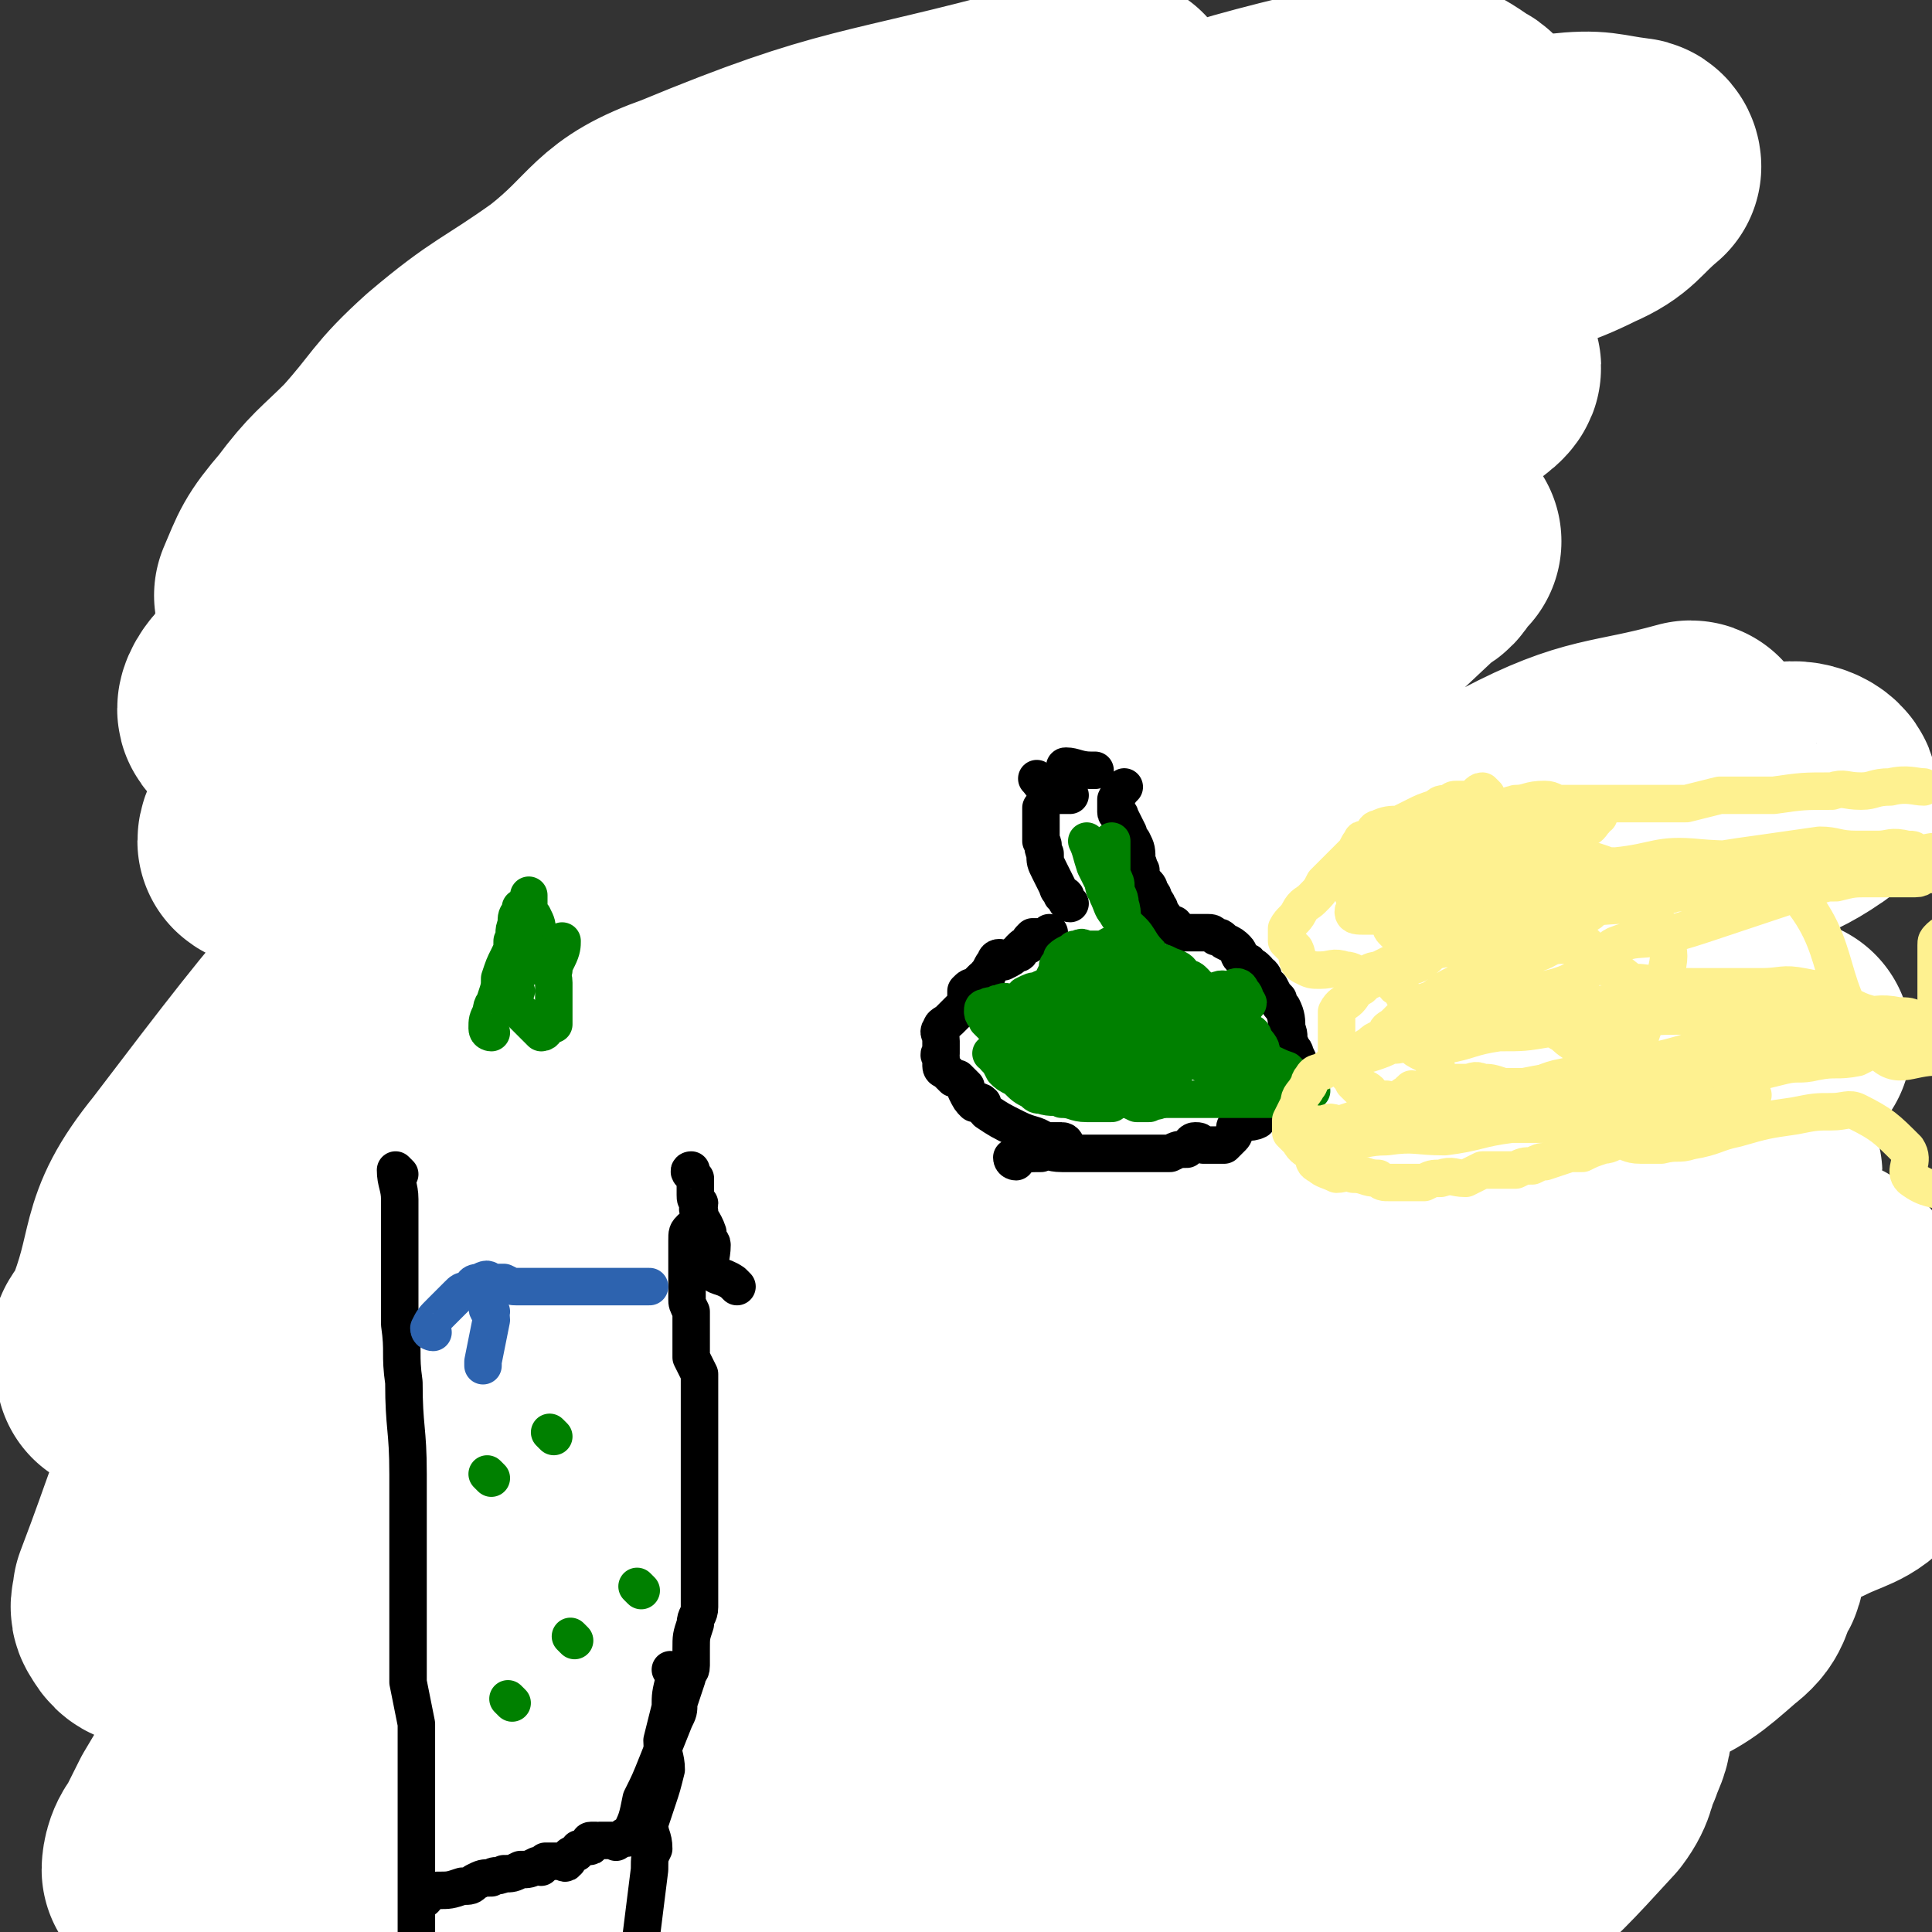 <svg viewBox='0 0 464 464' version='1.1' xmlns='http://www.w3.org/2000/svg' xmlns:xlink='http://www.w3.org/1999/xlink'><rect x="0" y="0" width="464" height="464" fill="#333333" stroke="none"/><g fill='none' stroke='#000000' stroke-width='18' stroke-linecap='round' stroke-linejoin='round'><path d='M202,198c0,0 0,-1 -1,-1 -1,0 -1,0 -2,1 -2,0 -2,1 -4,1 -3,0 -3,0 -6,0 -4,0 -4,0 -8,1 -4,0 -4,0 -8,1 -4,0 -4,0 -7,1 -4,1 -4,1 -9,3 -7,3 -7,4 -14,7 -3,1 -3,1 -6,2 -4,2 -4,2 -8,4 -4,2 -4,1 -7,3 -3,1 -2,2 -5,4 -3,2 -4,2 -7,5 -2,2 -2,2 -3,4 -2,2 -2,2 -3,5 -2,3 -2,3 -4,5 -1,3 -1,3 -3,6 -2,3 -2,2 -4,5 -1,3 0,4 -1,6 -1,4 -2,3 -3,6 -1,2 -1,2 -2,5 0,2 0,2 -1,5 -1,3 -1,3 -1,6 -1,3 -1,3 -2,7 0,3 1,3 1,6 0,3 0,3 0,5 0,7 0,7 0,14 0,4 0,4 0,8 0,3 0,3 0,6 0,3 0,3 0,5 0,3 0,3 1,6 1,3 1,3 2,5 0,3 0,2 1,5 0,2 0,2 0,4 1,3 1,3 3,7 1,4 1,4 2,8 1,2 0,2 1,5 2,3 3,3 5,6 1,2 0,3 1,4 2,2 3,2 5,3 3,3 2,3 5,6 2,2 2,2 4,4 2,2 3,1 5,3 3,1 3,1 5,3 4,2 4,2 7,4 2,1 2,0 4,1 4,3 3,4 7,6 2,1 3,0 5,1 4,1 4,1 7,3 2,0 2,0 4,1 4,2 4,2 8,4 3,1 3,1 6,2 2,0 2,0 4,1 3,1 3,1 6,2 5,2 5,1 10,3 3,1 3,2 6,3 2,0 3,-1 5,-2 3,-1 3,-1 6,-1 2,-1 2,0 5,-1 2,0 2,0 4,0 3,0 3,1 5,0 3,0 3,-1 6,-1 4,0 4,2 9,1 2,0 2,0 5,-1 2,-1 2,-1 4,-1 1,-1 1,-1 3,-2 4,-1 4,-1 8,-3 2,0 2,0 4,0 4,-2 3,-2 7,-3 2,-1 2,-1 3,-2 3,-1 4,0 6,-2 3,-1 3,-2 6,-4 3,-1 3,-1 6,-2 3,-1 2,-2 5,-3 2,-1 2,0 4,-1 2,-1 2,-2 4,-2 2,-1 2,-1 4,-2 4,-2 4,-2 7,-4 2,-2 1,-2 3,-4 2,-2 2,-1 4,-3 3,-4 2,-4 5,-9 2,-3 2,-2 4,-6 3,-6 2,-6 5,-12 2,-2 2,-2 3,-5 2,-6 2,-6 4,-11 1,-3 1,-3 2,-6 1,-2 1,-2 1,-5 1,-3 1,-3 1,-6 1,-2 1,-2 1,-5 1,-3 1,-3 2,-6 0,-2 1,-2 1,-4 1,-3 0,-3 0,-6 0,-2 0,-2 0,-4 0,-2 0,-2 0,-5 0,-3 0,-3 0,-6 0,-3 0,-3 -1,-6 0,-3 0,-2 -1,-5 -1,-3 -1,-3 -1,-6 -1,-3 -1,-3 -2,-6 0,-2 1,-2 0,-4 0,-3 0,-3 -1,-6 -1,-3 -1,-3 -3,-6 -1,-2 -2,-1 -3,-4 -1,-3 0,-3 -1,-7 -1,-2 -2,-2 -3,-5 -1,-2 -1,-3 -2,-4 -1,-2 -1,-2 -3,-3 -1,-2 -1,-2 -2,-4 -2,-2 -2,-2 -4,-3 -1,-2 -1,-2 -3,-3 -2,-3 -2,-3 -4,-5 -1,0 -1,0 -1,-1 -2,-1 -2,-1 -4,-2 -1,0 -1,0 -3,-1 -2,0 -2,0 -4,0 -2,-1 -2,-1 -3,-2 -2,0 -2,0 -3,0 -2,-1 -2,-1 -4,-1 -1,-1 -1,0 -2,0 -1,0 -1,0 -2,0 -2,0 -2,0 -3,0 -1,0 -1,0 -2,0 -1,0 -1,0 -2,0 -2,0 -2,0 -3,0 -1,0 -1,-1 -1,-1 -1,-1 -1,0 -2,0 -1,-1 -1,-1 -2,-2 -1,0 -1,0 -1,0 -1,0 -1,0 -1,0 0,0 0,0 -1,0 0,0 0,0 -1,0 0,0 0,0 -1,0 0,0 0,0 -1,0 -1,-1 -1,-1 -1,-2 0,0 0,1 -1,1 0,0 0,-1 0,-1 0,-1 0,-1 0,-1 0,-1 1,-1 0,-2 0,0 0,0 -1,-1 0,0 1,-1 0,-1 0,0 0,1 -1,1 -1,-2 -1,-3 -1,-5 -1,-1 0,-1 -1,-2 0,-2 -1,-2 -1,-4 -1,-2 0,-2 -1,-4 0,-2 1,-2 0,-3 0,-3 0,-3 0,-6 -1,-3 -1,-3 -2,-6 0,-3 -1,-3 -1,-6 -1,-3 0,-3 -1,-6 0,-3 1,-3 0,-7 0,-3 -1,-3 -1,-6 -1,-3 0,-3 -1,-5 0,-3 1,-3 0,-5 0,-2 0,-2 0,-5 -1,-2 -1,-2 -2,-5 0,-2 -1,-2 -1,-4 -1,-3 -1,-3 -1,-6 -1,-3 -1,-3 -2,-6 -1,-2 0,-2 -1,-5 -1,-4 -1,-4 -3,-7 -1,-2 -1,-2 -2,-4 -1,-2 -2,-2 -3,-4 -2,-2 -2,-2 -3,-4 -2,-4 -2,-4 -4,-8 -2,-3 -1,-3 -3,-5 -1,-2 -1,-2 -2,-4 -1,-2 -1,-2 -2,-3 -1,-1 -1,-1 -3,-2 -1,-1 -1,-1 -2,-2 -2,-1 -1,-2 -2,-3 -1,-1 -2,-1 -3,-1 -1,-1 -1,0 -1,0 -1,0 -1,0 -2,0 -2,1 -2,1 -4,2 -1,1 -2,1 -2,3 -2,2 -1,2 -2,5 -2,2 -2,2 -3,4 -1,3 -1,3 -2,7 -1,3 -1,2 -2,5 0,3 0,3 -1,6 -1,2 -1,2 -1,4 -1,3 0,3 0,6 -1,4 -1,4 -1,8 -1,3 0,3 0,6 0,3 -1,3 0,5 0,4 0,3 0,7 1,4 0,4 1,8 0,3 1,3 1,6 1,3 0,3 0,6 1,4 2,4 2,7 0,3 0,3 0,6 0,3 0,3 0,5 0,2 0,2 0,4 0,2 0,2 0,5 0,3 0,3 0,5 0,2 0,2 0,4 0,3 0,3 0,5 0,2 0,2 0,3 0,2 0,2 0,4 0,1 0,1 0,2 0,1 0,1 0,2 0,1 0,1 0,2 0,1 0,1 0,2 0,1 0,1 0,1 0,1 0,1 0,2 0,0 0,0 0,1 0,1 0,1 0,1 0,0 0,0 0,1 '/><path d='M206,111c0,0 -1,-1 -1,-1 1,0 1,1 3,1 2,0 2,0 5,0 8,0 8,0 16,0 1,0 1,0 2,0 3,0 3,0 6,0 1,0 1,0 3,0 1,0 1,0 3,0 0,0 0,0 1,0 1,0 1,0 2,0 1,0 1,0 2,0 0,0 1,0 1,0 0,0 -1,0 -2,0 -2,-2 -1,-2 -3,-4 -2,-2 -3,-2 -5,-3 -2,0 -3,2 -4,1 -3,-2 -2,-4 -5,-6 -2,-1 -3,0 -4,-2 -2,-1 -2,-2 -4,-3 -1,0 -1,0 -3,0 0,-1 0,-1 -1,-2 -1,0 -1,0 -1,-1 -1,0 -1,-1 -1,-1 0,2 1,3 2,4 0,1 1,-1 1,0 1,1 0,2 2,3 1,1 2,1 4,1 0,0 1,0 1,0 -1,-2 -2,-2 -4,-4 -1,-2 -1,-2 -3,-3 -2,-3 -1,-3 -3,-5 -1,0 -1,0 -2,0 0,0 0,0 1,1 0,2 0,2 1,4 0,2 0,2 1,3 0,0 1,0 1,0 2,0 2,1 3,1 2,1 2,1 5,1 1,0 1,-1 2,-2 2,0 2,0 3,-1 1,-1 1,-1 1,-2 -1,-1 -1,-1 -2,-2 -1,-2 -2,-2 -3,-4 -2,-2 -2,-2 -3,-3 -2,-1 -2,-1 -4,-2 -1,-1 -1,-1 -3,-1 -1,-1 -1,0 -2,0 -2,0 -2,0 -3,1 -2,1 -1,1 -3,2 -1,1 -2,0 -2,1 -2,2 -1,3 -1,5 -1,1 0,1 0,3 0,1 -1,1 0,2 0,2 0,2 1,4 0,2 1,2 1,3 1,2 0,2 1,4 1,1 2,0 3,1 1,1 1,1 2,2 1,0 1,1 3,1 1,0 1,0 2,0 1,0 1,0 2,0 1,-1 1,-1 2,-1 0,-1 1,-2 1,-3 -1,-1 -1,-2 -1,-3 -2,-3 -2,-3 -3,-6 -1,-1 -1,-1 -2,-3 -1,-1 -1,-1 -3,-2 -1,-1 -1,-1 -2,-2 -1,-1 -1,-1 -2,-1 -1,0 -1,0 -2,0 0,0 -1,0 -1,0 '/></g>
<g fill='none' stroke='#FFFFFF' stroke-width='60' stroke-linecap='round' stroke-linejoin='round'><path d='M268,25c0,0 0,-1 -1,-1 -7,1 -8,0 -15,2 -44,12 -46,9 -87,26 -17,6 -15,10 -29,21 -14,10 -15,9 -28,20 -10,9 -9,10 -18,20 -7,7 -8,7 -14,15 -6,7 -6,8 -9,15 0,2 2,3 3,3 0,0 -1,-1 0,-1 19,1 21,8 40,4 41,-7 40,-12 80,-26 38,-13 38,-13 76,-27 46,-18 46,-19 93,-38 10,-4 11,-3 21,-8 7,-3 7,-5 13,-10 0,0 0,-1 -1,-1 -8,-1 -8,-2 -17,-1 -27,1 -28,-3 -54,5 -50,16 -50,19 -97,42 -36,18 -35,19 -68,40 -28,18 -28,19 -54,38 -12,10 -12,10 -24,21 -6,6 -6,6 -12,13 -2,2 -3,4 -3,5 1,1 3,0 5,0 14,-3 15,-1 27,-7 46,-23 45,-26 90,-51 39,-23 39,-22 77,-45 38,-24 38,-24 75,-49 8,-6 9,-6 14,-14 2,-3 3,-6 0,-7 -7,-5 -11,-7 -21,-4 -43,10 -43,11 -85,29 -43,18 -44,18 -85,42 -47,29 -46,32 -91,64 -5,3 -6,3 -9,7 -1,1 -3,4 -1,4 12,-3 15,-4 29,-10 34,-15 34,-15 67,-32 32,-17 31,-19 63,-35 24,-12 25,-10 49,-21 17,-7 16,-8 32,-16 7,-3 7,-3 14,-6 1,0 1,0 1,0 0,0 0,1 -1,2 -8,6 -9,5 -18,12 -42,32 -42,32 -84,65 -43,33 -46,29 -86,65 -43,40 -44,41 -79,87 -13,16 -8,19 -16,38 -1,1 -3,4 -2,3 20,-18 22,-21 45,-41 41,-34 41,-35 83,-68 36,-28 36,-27 74,-53 29,-20 29,-20 59,-38 25,-14 26,-13 52,-26 5,-2 5,-2 9,-5 2,-1 6,-4 4,-4 -13,4 -18,5 -34,13 -24,13 -24,14 -47,30 -18,13 -18,14 -36,28 -66,52 -65,53 -131,106 -30,24 -31,24 -61,49 -7,6 -7,6 -13,12 -2,2 -3,3 -3,3 1,1 3,-1 5,-2 35,-20 37,-16 69,-39 39,-29 37,-31 71,-64 55,-54 54,-55 106,-110 18,-18 17,-19 35,-37 3,-4 4,-4 8,-8 1,-2 2,-2 2,-4 0,0 0,0 -1,0 -26,17 -27,15 -52,35 -48,37 -50,35 -94,77 -53,52 -54,52 -99,109 -20,25 -16,28 -30,56 -9,20 -8,20 -16,41 0,2 -1,3 0,4 1,2 2,3 4,2 21,-13 23,-12 42,-29 38,-33 36,-35 72,-70 36,-36 34,-37 72,-71 50,-45 52,-43 103,-87 6,-5 6,-6 11,-12 1,-1 4,-4 2,-3 -28,21 -32,22 -62,47 -45,37 -48,35 -88,77 -52,54 -52,55 -95,115 -28,37 -24,40 -48,80 -2,4 -2,4 -4,8 -1,3 -2,5 -2,5 0,0 0,-3 2,-5 32,-37 33,-37 66,-74 30,-35 29,-35 60,-70 30,-35 29,-36 61,-68 22,-22 24,-19 48,-39 32,-28 32,-29 63,-58 2,-1 2,-1 3,-3 1,-1 2,-2 2,-2 -6,4 -8,5 -15,10 -33,26 -33,26 -66,53 -26,22 -29,19 -51,45 -43,50 -40,53 -78,108 -17,24 -18,23 -30,49 -6,12 -7,16 -7,27 0,2 3,1 5,-1 34,-27 32,-29 66,-57 42,-34 40,-36 84,-67 42,-30 43,-29 87,-55 32,-19 32,-19 65,-36 15,-8 20,-7 30,-14 2,-1 -2,-4 -6,-3 -32,5 -34,3 -66,16 -56,21 -59,17 -108,52 -83,58 -82,63 -154,133 -22,21 -17,25 -34,51 -11,17 -12,17 -22,35 -1,1 -1,4 0,3 7,-4 8,-6 16,-14 35,-37 34,-38 69,-74 38,-39 37,-41 77,-77 43,-38 41,-41 89,-73 51,-34 54,-29 108,-59 1,-1 3,-3 2,-3 -18,5 -22,3 -41,13 -43,21 -43,23 -84,49 -30,19 -31,17 -58,40 -24,21 -22,24 -44,47 -13,13 -21,21 -26,26 -2,2 6,-7 12,-12 26,-24 25,-26 52,-48 38,-29 38,-29 78,-54 19,-11 20,-10 41,-18 11,-4 18,-8 23,-6 3,1 -2,7 -6,12 -12,18 -12,18 -25,35 -30,38 -31,38 -61,75 -31,39 -31,39 -62,78 -24,30 -25,29 -48,60 -19,26 -19,27 -37,54 -1,0 -1,1 0,1 13,-10 14,-11 27,-22 36,-31 34,-33 70,-63 47,-39 47,-40 96,-74 39,-28 38,-34 82,-51 21,-8 31,7 47,1 5,-2 1,-14 -6,-15 -25,-5 -30,-3 -58,3 -45,9 -46,8 -88,27 -34,15 -33,18 -64,39 -27,18 -27,18 -52,38 -14,12 -13,13 -27,26 -4,3 -3,4 -7,7 -1,1 -3,2 -3,1 0,0 1,-1 3,-2 45,-32 44,-33 90,-64 37,-25 36,-27 75,-49 29,-15 31,-12 61,-25 22,-9 22,-9 43,-18 7,-4 14,-8 13,-8 -2,0 -10,3 -20,7 -32,12 -33,10 -65,25 -43,21 -43,22 -84,47 -38,22 -39,21 -74,47 -40,29 -39,31 -77,63 -4,4 -5,5 -8,8 0,0 1,0 2,-1 10,-8 10,-8 20,-16 29,-21 29,-19 57,-40 43,-33 42,-35 86,-66 35,-26 35,-25 72,-48 47,-30 61,-36 97,-57 5,-3 -8,5 -16,10 -9,6 -9,6 -20,11 -35,18 -37,14 -70,35 -36,21 -36,22 -68,49 -33,29 -32,31 -63,62 -4,4 -8,7 -7,8 2,1 6,-2 12,-5 18,-8 17,-9 35,-17 30,-15 30,-16 61,-30 19,-8 19,-9 38,-16 10,-3 10,-2 20,-4 2,-1 2,-1 5,-1 1,0 4,0 3,1 -5,4 -7,5 -14,9 -14,11 -15,10 -29,21 -13,9 -14,9 -26,20 -8,7 -7,8 -15,16 -2,3 -2,3 -5,6 0,2 -1,3 -1,4 1,1 2,1 3,0 9,-3 9,-3 18,-7 13,-5 13,-4 26,-9 20,-9 20,-8 41,-18 10,-5 10,-6 20,-11 6,-4 7,-3 12,-7 2,-2 2,-3 4,-5 0,-1 0,-1 1,-2 '/></g>
<g fill='none' stroke='#008000' stroke-width='30' stroke-linecap='round' stroke-linejoin='round'><path d='M76,464c0,0 -1,0 -1,-1 0,-1 1,-1 1,-2 0,-3 0,-3 1,-7 0,-1 0,-1 1,-3 1,-2 0,-2 1,-4 2,-3 2,-3 4,-5 1,-2 1,-1 2,-3 2,-2 2,-2 3,-4 1,-2 -1,-3 1,-4 2,-3 3,-2 6,-4 2,-2 1,-4 4,-5 2,-1 2,0 5,-1 2,0 2,0 4,0 2,1 2,1 4,2 2,1 2,1 4,2 1,0 2,-1 3,-1 2,2 2,3 4,5 2,2 2,2 3,3 2,2 1,2 3,4 2,1 2,1 4,3 1,0 2,0 3,0 1,1 1,1 2,1 2,1 2,1 3,2 1,0 1,0 1,-1 2,0 2,0 4,-1 2,-1 2,-1 4,-4 2,-2 2,-2 3,-4 2,-3 1,-3 3,-6 1,-2 1,-2 3,-4 1,-2 0,-2 1,-4 2,-2 1,-3 3,-4 1,-1 2,0 3,-1 1,-1 0,-2 1,-3 2,-2 2,-2 3,-3 2,-1 2,0 5,-1 1,-1 1,-1 3,-2 2,0 2,0 5,-1 2,-1 2,-1 5,-1 1,-1 1,0 3,-1 2,0 2,0 4,-1 2,0 2,0 4,-1 2,0 2,0 4,0 3,0 3,0 6,0 2,0 2,0 3,0 3,0 3,0 6,0 4,0 4,1 7,0 4,0 3,0 7,-1 3,0 3,0 5,0 2,1 2,0 4,0 1,0 1,0 3,0 1,0 1,0 2,0 1,0 1,0 1,0 1,0 1,1 1,0 0,0 0,0 -1,-1 0,0 0,0 0,-1 0,-1 0,-1 0,-1 0,-2 0,-2 0,-3 0,-1 0,-1 0,-2 1,-3 1,-3 1,-5 1,-2 1,-1 2,-3 1,-3 0,-3 2,-6 1,-2 1,-2 2,-3 2,-3 2,-3 5,-5 1,-1 1,0 3,0 2,0 2,0 4,0 1,-1 1,-1 3,-1 2,0 2,0 3,0 1,-1 1,0 2,0 0,0 0,0 1,0 1,-1 1,-1 3,-2 0,0 0,0 1,-1 0,-1 0,-1 0,-2 1,-1 1,-1 2,-2 0,-2 0,-2 1,-4 0,-1 1,-1 1,-2 1,-2 1,-2 2,-3 0,-2 0,-2 0,-4 1,-1 1,-1 2,-3 1,-2 1,-2 3,-5 2,-3 2,-3 5,-7 1,-2 1,-2 2,-4 0,0 0,-1 0,-1 1,-1 1,-1 2,-2 1,-1 0,-2 2,-3 1,-1 1,0 3,0 1,-1 1,0 2,0 2,0 2,0 4,0 2,0 2,-1 4,0 2,0 2,1 4,3 2,1 2,1 4,3 2,1 3,0 4,2 2,2 1,3 3,6 2,3 2,3 4,6 1,2 0,2 1,4 1,4 1,4 3,7 1,2 2,2 3,4 1,4 1,4 2,7 1,2 2,2 3,4 2,3 2,3 4,6 1,1 1,2 2,3 1,1 2,0 2,2 1,1 1,1 2,2 0,1 1,1 1,2 0,1 0,1 0,2 1,1 1,1 2,2 2,1 3,0 5,1 2,1 2,1 5,1 2,1 2,1 4,2 3,0 3,0 5,0 2,1 2,1 4,2 2,0 2,0 4,0 1,-1 1,0 2,0 1,0 1,-1 1,0 1,0 0,0 0,1 -1,4 -1,4 -3,8 -1,2 -1,1 -3,4 -1,1 0,1 -1,2 -1,1 -1,1 -3,1 0,0 0,0 -1,0 -1,1 -1,1 -1,0 -1,0 0,-1 -1,-1 -1,1 -1,1 -2,2 -2,3 -2,4 -4,7 -3,3 -3,3 -7,6 -4,4 -4,3 -9,7 -9,6 -8,7 -17,12 -4,2 -5,1 -9,2 -3,0 -3,1 -6,2 -2,0 -2,-1 -4,-2 -4,-1 -4,-1 -9,-2 -3,-1 -3,-2 -5,-3 -3,-1 -3,-2 -6,-3 -1,0 -1,0 -2,0 -2,0 -2,1 -3,0 -3,0 -3,0 -5,0 -4,0 -4,0 -7,0 -4,1 -4,1 -8,2 -5,1 -4,2 -9,2 -3,1 -3,0 -5,0 -6,1 -6,2 -12,2 -4,0 -4,0 -8,-1 -4,0 -5,1 -9,0 -4,0 -4,0 -9,0 -4,-1 -4,-2 -9,-2 -3,0 -3,1 -6,1 -3,1 -3,0 -5,0 -3,0 -3,0 -5,0 -5,2 -5,3 -10,5 -7,2 -7,1 -14,2 -3,1 -3,3 -6,3 -2,1 -2,0 -5,-1 -2,0 -2,0 -4,0 -1,1 0,1 -1,1 -2,1 -2,0 -3,0 -3,1 -3,1 -5,2 -2,0 -2,0 -4,0 -2,0 -2,0 -4,0 -2,1 -2,0 -4,0 -2,1 -1,1 -3,1 -1,1 -1,0 -3,0 -2,1 -2,1 -4,2 -1,0 -1,0 -2,0 -1,0 -1,0 -3,0 -2,1 -2,2 -4,2 0,0 1,0 1,-1 -1,0 -1,1 -2,0 -1,0 -1,0 -2,0 0,0 0,1 0,1 -1,-1 -1,-1 -2,-2 0,-1 0,-1 0,-2 -1,0 -1,0 -1,0 0,-2 0,-2 1,-4 1,-1 2,-1 4,-2 7,-5 7,-5 14,-9 8,-4 8,-4 16,-7 9,-3 9,-4 18,-6 7,-1 7,-1 15,-1 8,-1 8,0 16,-1 7,0 7,-1 15,-1 7,0 7,1 15,0 5,0 5,0 11,-1 6,-1 6,-1 13,-2 4,-1 4,0 8,-1 3,0 3,0 6,-1 5,-1 5,-1 9,-3 0,0 -1,0 -1,-1 -1,-1 -1,-1 -3,-2 -3,-2 -3,-2 -6,-3 -5,-1 -5,-1 -10,-1 -5,-1 -5,0 -11,-1 -10,0 -10,0 -20,0 -10,1 -10,1 -21,3 -11,2 -11,2 -22,5 -10,3 -10,3 -20,7 -6,2 -6,3 -13,5 -3,1 -3,1 -6,2 -3,1 -2,1 -5,2 -2,1 -2,0 -3,0 -3,1 -3,2 -5,3 -3,4 -3,4 -5,8 -3,2 -3,2 -5,5 -2,3 -1,3 -3,6 -1,2 0,2 -1,3 -1,2 -1,2 -2,3 0,1 0,1 1,1 0,0 0,0 1,0 0,1 1,1 1,0 5,-1 5,-1 9,-3 8,-5 8,-5 16,-10 8,-6 8,-6 17,-11 8,-6 8,-5 17,-10 8,-5 8,-6 17,-10 6,-3 7,-3 14,-5 8,-3 8,-3 15,-5 10,-3 10,-4 20,-5 8,-2 8,-1 16,-1 10,-1 10,-1 19,-2 8,0 8,0 16,0 7,-1 7,0 15,0 6,0 6,0 12,0 4,0 4,0 7,0 3,0 3,0 6,0 4,0 4,0 7,0 2,0 2,0 4,0 1,-1 2,-1 3,-3 2,-3 2,-3 3,-7 1,-3 0,-3 0,-6 1,-2 2,-2 2,-3 -1,-4 0,-5 -3,-8 -5,-5 -6,-5 -13,-9 -9,-4 -9,-6 -18,-7 -8,0 -9,3 -17,6 -10,3 -10,2 -20,6 -8,4 -7,5 -14,10 -3,2 -3,1 -5,3 -2,2 -1,3 -2,6 0,2 0,2 0,4 0,3 0,3 1,5 3,3 4,3 7,5 3,1 3,2 6,2 6,1 6,2 11,0 13,-3 13,-3 25,-9 5,-2 6,-2 10,-7 5,-8 4,-9 7,-17 1,-3 1,-3 0,-6 0,-2 -1,-2 -2,-4 -2,-3 -2,-3 -5,-5 -3,-1 -3,-1 -6,-1 -4,0 -4,1 -8,2 -5,2 -5,2 -9,5 -4,3 -5,3 -8,7 -2,5 -2,6 -3,11 0,4 1,4 2,7 2,6 1,6 5,11 2,4 3,5 7,8 2,2 2,2 5,2 4,1 4,-1 8,-1 4,-1 4,-1 9,-2 3,0 3,0 6,-1 2,-1 3,-2 4,-4 2,-4 3,-4 3,-8 0,-4 -1,-4 -1,-8 -1,-4 -1,-4 -2,-7 0,-1 0,-1 -1,-1 -2,-1 -2,-2 -4,-1 -3,0 -3,1 -7,2 -5,2 -5,1 -10,4 -4,2 -4,3 -7,6 -3,3 -3,3 -5,6 0,2 0,2 0,5 1,3 1,3 1,6 1,3 1,3 3,5 3,3 3,4 6,5 3,1 4,1 7,0 4,0 4,0 8,-1 5,-1 4,-2 9,-3 3,-1 3,0 5,-2 2,-1 2,-1 3,-3 0,-2 0,-2 0,-5 0,-2 1,-2 0,-4 0,-2 0,-2 -1,-3 -3,-2 -3,-2 -6,-3 -2,0 -2,0 -4,1 -6,1 -7,0 -12,2 -6,2 -5,3 -10,5 -3,2 -4,0 -6,2 -3,3 -2,4 -4,8 0,2 0,3 0,5 1,2 1,2 2,4 1,3 1,3 4,5 3,2 3,0 7,1 3,1 3,1 7,1 4,1 4,1 9,0 6,0 6,-1 12,-3 4,-1 5,-1 9,-3 4,-1 5,-1 8,-4 1,0 1,0 2,-1 1,-1 1,-1 1,-2 1,0 1,-1 0,-1 -3,-1 -3,0 -7,-1 -4,0 -4,0 -9,-1 -5,0 -5,0 -9,0 -6,1 -6,1 -11,2 -8,2 -8,2 -16,5 -2,1 -2,1 -4,1 '/><path d='M104,457c0,0 0,-1 -1,-1 0,0 0,1 -1,2 0,0 -1,0 -1,0 -1,1 -1,2 -2,3 0,1 0,1 0,2 0,2 -1,2 0,4 1,5 2,5 4,9 0,1 1,1 1,1 '/></g>
<g fill='none' stroke='#FFFFFF' stroke-width='60' stroke-linecap='round' stroke-linejoin='round'><path d='M357,360c0,0 -1,-1 -1,-1 -9,-2 -10,-3 -19,-2 -46,3 -46,4 -91,11 -21,3 -21,5 -42,9 -24,5 -25,1 -47,9 -22,6 -21,9 -41,20 -15,7 -15,7 -29,15 -6,4 -6,4 -12,8 -4,2 -4,2 -7,5 -2,1 -3,1 -4,2 -1,1 0,1 0,1 1,1 1,1 2,2 4,0 4,1 7,-1 29,-12 29,-12 57,-27 34,-17 33,-18 66,-38 25,-15 25,-16 50,-31 23,-13 22,-14 45,-25 19,-10 19,-8 38,-17 11,-5 11,-6 21,-11 7,-3 7,-4 14,-7 3,-1 4,0 5,-1 1,0 0,-2 -1,-2 -4,-1 -5,-2 -10,0 -31,8 -33,6 -63,19 -37,17 -36,19 -71,41 -50,30 -52,28 -98,63 -25,18 -23,21 -45,43 -6,6 -7,6 -11,13 -1,1 0,3 1,3 14,-3 15,-4 29,-10 31,-12 32,-11 62,-27 39,-20 37,-23 75,-45 31,-19 31,-19 62,-35 24,-13 24,-13 48,-24 13,-6 13,-5 27,-9 6,-3 6,-3 12,-5 3,-1 7,-2 5,-2 -7,3 -11,3 -22,8 -31,13 -30,14 -61,29 -40,20 -40,19 -79,41 -35,20 -35,20 -68,42 -30,19 -29,19 -58,39 -4,2 -4,2 -7,5 -1,1 -1,2 -1,2 2,1 3,1 6,0 19,-3 20,-1 39,-7 43,-12 42,-14 84,-28 34,-12 34,-13 67,-25 25,-8 26,-5 50,-14 26,-10 25,-11 51,-23 18,-8 18,-9 37,-17 3,-1 3,1 6,0 6,-3 9,-3 12,-7 1,-1 -1,-2 -3,-2 -22,1 -22,0 -44,5 -42,10 -43,8 -83,24 -45,19 -46,19 -86,45 -38,26 -37,29 -70,59 -5,5 -4,5 -7,11 0,1 -1,2 0,2 2,2 3,3 7,3 14,0 15,1 28,-2 33,-8 34,-7 64,-21 41,-19 38,-25 78,-46 15,-7 16,-5 32,-12 16,-7 16,-7 31,-17 10,-5 10,-5 18,-12 4,-3 3,-4 5,-8 1,-1 1,-2 0,-2 -6,-2 -7,-3 -14,-2 -18,1 -19,0 -37,5 -31,9 -33,6 -60,23 -26,17 -23,22 -45,44 -11,12 -11,12 -21,25 -4,6 -4,7 -7,14 -2,3 -3,4 -1,6 1,5 2,6 7,7 7,3 8,2 17,1 16,-3 16,-5 32,-10 16,-4 18,-1 32,-9 20,-11 19,-13 37,-27 12,-11 12,-11 23,-23 3,-4 2,-5 4,-9 1,-3 2,-4 2,-7 0,-1 -1,-2 -3,-2 -8,-2 -9,-4 -17,-2 -22,5 -22,6 -43,16 -19,9 -19,10 -36,22 -9,7 -9,7 -17,15 -6,6 -6,5 -10,11 -2,3 -1,3 -1,6 0,1 0,1 -1,1 '/></g>
<g fill='none' stroke='#000000' stroke-width='9' stroke-linecap='round' stroke-linejoin='round'><path d='M96,282c0,0 -1,-1 -1,-1 0,3 1,4 1,7 0,5 0,5 0,11 0,6 0,6 0,12 0,4 0,4 0,7 1,7 0,7 1,14 0,11 1,11 1,22 0,4 0,4 0,9 0,4 0,4 0,8 0,5 0,5 0,10 0,3 0,3 0,7 0,3 0,3 0,7 0,4 0,4 0,9 1,5 1,5 2,10 0,4 0,4 0,9 0,4 0,4 0,7 0,4 0,4 0,7 0,3 0,3 0,6 0,2 0,2 0,5 0,3 0,3 0,6 0,2 0,2 0,3 0,1 0,1 0,3 0,1 0,1 0,2 0,1 0,1 0,2 0,1 0,1 0,2 0,0 0,0 0,1 0,1 0,1 0,1 0,1 0,1 0,2 0,0 0,0 0,1 0,1 0,2 0,3 0,0 0,-1 0,-2 1,0 1,0 2,0 1,1 1,3 3,3 0,0 1,-1 2,-2 0,0 0,-1 1,-1 2,0 2,2 4,2 3,0 3,0 5,-1 2,0 2,0 3,0 2,0 2,0 5,0 2,0 2,0 4,0 1,1 1,2 2,2 5,0 5,-1 9,-2 4,0 4,0 7,-1 3,0 3,0 6,0 2,0 2,0 4,0 2,0 2,0 4,0 4,0 4,1 7,0 3,0 3,0 6,-1 2,0 3,0 5,0 2,0 2,0 4,0 1,0 2,1 3,0 0,0 -1,0 -1,-1 0,0 1,1 1,0 1,0 1,0 2,-1 '/><path d='M102,456c0,0 -1,-1 -1,-1 1,-1 2,0 4,-1 3,0 3,0 6,-1 2,0 2,0 3,-1 2,-1 2,-1 4,-1 1,-1 1,0 3,-1 2,0 2,0 4,-1 2,0 2,0 4,-1 1,0 1,1 1,0 1,0 0,0 1,-1 0,0 0,0 1,0 1,0 1,0 1,0 1,0 1,0 2,0 0,0 1,1 1,0 1,0 0,-1 1,-1 0,-1 0,0 1,-1 1,0 0,0 1,-1 1,0 1,0 2,-1 0,0 1,1 1,0 0,0 -1,-1 0,-1 0,0 0,0 1,0 0,1 0,0 1,0 0,0 0,0 1,0 1,0 1,0 2,0 1,0 1,1 1,0 1,0 1,0 2,-1 0,0 1,1 1,0 2,-4 2,-4 3,-9 2,-4 2,-4 4,-9 2,-5 2,-5 4,-10 1,-2 1,-2 1,-4 1,-3 1,-3 2,-6 0,-2 1,-1 1,-3 0,-2 0,-2 0,-4 0,-3 0,-3 1,-6 0,-2 1,-2 1,-4 0,-2 0,-2 0,-5 0,-3 0,-3 0,-6 0,-4 0,-4 0,-7 0,-3 0,-3 0,-6 0,-3 0,-3 0,-6 0,-2 0,-2 0,-5 0,-3 0,-3 0,-7 0,-2 0,-2 0,-4 0,-3 0,-3 0,-6 0,-2 0,-2 0,-4 -1,-2 -1,-2 -2,-4 0,-3 0,-3 0,-5 0,-3 0,-3 0,-6 -1,-2 -1,-2 -1,-3 0,-3 0,-3 0,-5 0,-1 0,-1 0,-2 0,-1 0,-1 0,-1 0,-1 0,-1 0,-3 0,-1 0,-1 0,-2 0,0 0,0 0,-1 0,0 0,0 0,0 0,-2 0,-2 1,-3 1,-1 2,-1 3,-1 '/><path d='M162,402c0,0 -1,-1 -1,-1 0,0 1,1 1,2 -1,4 -1,4 -1,7 -1,4 -1,4 -2,8 0,3 1,4 1,7 -1,4 -1,4 -2,7 -1,3 -1,3 -2,6 0,3 1,3 1,6 -1,2 -1,2 -1,5 -1,8 -1,8 -2,16 0,6 0,6 0,11 0,5 0,5 0,10 -1,5 -1,8 -2,10 '/><path d='M177,309c0,0 0,0 -1,-1 0,0 0,0 0,0 -3,-2 -4,-1 -5,-3 -1,-2 0,-3 0,-6 0,-1 -1,-1 -1,-2 0,-1 0,-1 0,-1 -1,-3 -2,-3 -2,-5 -1,-1 0,-1 0,-2 -1,-1 -1,-1 -1,-2 0,-1 0,-1 0,-1 0,-1 0,-1 0,-2 0,0 0,0 0,-1 -1,-1 -1,-1 -1,-1 -1,-1 0,-1 0,-1 '/></g>
<g fill='none' stroke='#2D63AF' stroke-width='9' stroke-linecap='round' stroke-linejoin='round'><path d='M104,320c0,0 -1,0 -1,-1 1,-2 1,-2 3,-4 2,-2 2,-2 4,-4 1,-1 1,-1 2,-1 2,-1 1,-2 3,-2 2,-1 2,-1 3,0 2,0 2,0 3,0 2,1 2,1 3,1 1,0 1,0 1,0 3,0 3,0 5,0 2,0 2,0 3,0 1,0 1,0 2,0 2,0 2,0 3,0 0,0 0,0 1,0 1,0 1,0 1,0 1,0 1,0 2,0 1,0 1,0 2,0 0,0 0,0 1,0 1,0 1,0 1,0 1,0 1,0 2,0 0,0 0,0 1,0 1,0 1,0 2,0 2,0 2,0 4,0 0,0 0,0 1,0 '/><path d='M118,315c0,0 -1,-1 -1,-1 0,1 1,1 1,3 -1,5 -1,5 -2,10 0,0 0,0 0,1 '/></g>
<g fill='none' stroke='#008000' stroke-width='9' stroke-linecap='round' stroke-linejoin='round'><path d='M118,248c0,0 -1,0 -1,-1 0,-2 0,-2 1,-4 0,-2 1,-2 1,-3 1,-3 1,-3 1,-5 1,-3 1,-3 2,-5 1,-2 1,-2 1,-4 1,-2 0,-2 1,-4 0,-2 0,-2 1,-3 0,-1 0,-1 1,-1 0,-1 0,-1 1,-1 0,-1 0,-1 0,-1 0,0 0,0 0,0 0,-1 0,-1 0,-1 0,0 0,0 0,1 -1,1 -1,1 -1,2 0,0 -1,0 -1,0 0,0 0,1 1,1 1,0 1,0 2,1 0,0 0,0 0,0 1,2 1,2 1,4 1,2 0,2 1,4 0,2 0,3 1,4 1,1 1,-1 1,-1 '/><path d='M124,238c0,0 -1,-1 -1,-1 0,2 0,3 1,5 0,1 0,0 1,1 1,1 1,1 2,2 1,1 1,1 3,3 0,0 0,0 0,0 1,0 1,-1 2,-2 0,0 0,0 1,0 0,-1 0,-1 0,-1 0,-1 0,-1 0,-2 0,-1 0,-1 0,-1 0,-1 0,-1 0,-2 0,0 0,0 0,-1 0,-1 0,-1 0,-3 0,0 0,0 0,0 0,-2 -1,-2 0,-3 0,-1 0,-1 1,-3 1,-2 1,-3 1,-4 '/><path d='M128,229c0,0 -1,-1 -1,-1 0,1 1,1 1,3 0,0 0,1 0,1 '/><path d='M123,409c0,0 -1,-1 -1,-1 '/><path d='M133,345c0,0 -1,-1 -1,-1 '/><path d='M118,355c0,0 -1,-1 -1,-1 '/><path d='M154,382c0,0 -1,-1 -1,-1 '/><path d='M138,394c0,0 -1,-1 -1,-1 '/></g>
<g fill='none' stroke='#000000' stroke-width='9' stroke-linecap='round' stroke-linejoin='round'><path d='M256,275c0,0 0,-1 -1,-1 -2,0 -2,0 -4,0 -3,-2 -3,-1 -7,-3 -4,-2 -4,-2 -7,-4 -1,-1 -1,-2 -1,-2 -1,-1 -1,0 -2,0 -1,-1 -1,-1 -2,-3 0,0 0,-1 0,-1 -1,-1 -1,-1 -2,-2 -1,0 -1,0 -1,0 -1,-1 -1,-1 -2,-2 0,0 -1,0 -1,-1 0,-1 0,-1 0,-2 -1,-1 0,-1 0,-1 0,-1 0,-1 0,-2 0,-1 0,-1 0,-1 0,-2 -1,-2 0,-3 0,-1 1,-1 2,-2 0,0 0,0 1,-1 1,-1 1,-1 1,-1 1,-1 1,-1 2,-2 0,-1 0,-1 0,-3 1,-1 1,-1 2,-1 1,-1 1,-1 2,-2 1,0 1,0 1,-1 1,-1 1,-2 2,-3 0,0 0,-1 1,-1 1,0 1,1 1,1 2,-1 2,-1 3,-2 1,0 1,0 1,-1 1,-1 1,-1 2,-1 0,-1 0,-1 1,-2 1,0 1,0 1,0 1,0 1,0 1,0 0,0 0,0 0,0 1,0 1,0 1,0 1,-1 1,-1 1,-1 '/><path d='M244,279c0,0 -1,0 -1,-1 0,0 0,0 0,0 4,-1 4,-1 7,-1 2,-1 2,0 5,0 1,0 1,0 2,0 2,0 2,0 5,0 1,0 1,0 2,0 2,0 2,0 4,0 1,0 1,0 2,0 1,0 1,0 1,0 1,0 1,0 2,0 0,0 0,0 1,0 1,0 1,0 2,0 2,0 2,0 3,0 1,0 1,0 2,0 2,-1 2,-1 4,-1 1,-1 1,-2 2,-2 1,0 1,0 2,1 1,0 1,0 2,0 0,0 0,0 1,0 1,0 1,0 2,0 1,-1 1,-1 2,-2 1,-1 0,-2 1,-3 2,-1 3,0 5,-1 1,-1 1,-2 2,-3 1,-1 2,-1 3,-2 0,0 0,0 1,-1 1,-1 1,-1 1,-1 1,-1 1,-1 1,-1 0,0 0,0 -1,0 0,-2 -2,-3 -1,-3 1,-1 4,1 4,0 1,-1 0,-3 -1,-5 0,-1 -1,-1 -1,-2 -1,-2 0,-2 -1,-4 0,-2 0,-3 -1,-5 -1,-1 -1,-1 -1,-2 -1,-1 -1,-1 -2,-3 0,0 -1,0 -1,-1 -1,-1 0,-1 -1,-2 0,0 -1,0 -1,-1 -1,-1 -1,-1 -2,-1 0,-1 0,-1 -1,-1 -1,-1 -1,-1 -1,-1 -1,-1 0,-1 -1,-2 -1,-1 -1,-1 -3,-2 -1,-1 -1,-1 -2,-1 -1,-1 -1,-1 -2,-1 -1,0 -1,0 -1,0 -1,0 -1,0 -2,0 0,0 0,0 -1,0 -1,0 -1,0 -1,0 0,0 0,0 -1,0 0,-1 -1,0 -1,-1 -1,0 -1,-1 -1,-1 0,0 -1,1 -1,0 -1,0 -1,0 -1,-1 -1,-1 0,-1 -1,-1 0,-1 0,-1 -1,-1 0,-1 1,-1 0,-1 0,-1 0,-1 -1,-2 0,-1 0,-1 -1,-2 0,-1 0,-1 -1,-2 -1,-1 -1,-1 -1,-3 -1,-1 0,-1 -1,-2 0,-3 0,-3 -1,-5 -1,-1 -1,-1 -1,-2 -1,-2 -1,-2 -2,-4 0,-1 -1,0 -1,-1 0,-1 0,-1 0,-2 0,-1 0,-1 0,-1 0,0 0,0 0,0 1,-2 1,-2 2,-3 0,0 0,0 0,0 '/><path d='M257,217c0,0 -1,0 -1,-1 0,-1 0,-1 -1,-1 0,-1 -1,-1 -1,-2 -1,-2 -1,-2 -2,-4 -1,-2 -1,-2 -1,-4 -1,-2 0,-2 -1,-3 0,-2 0,-2 0,-3 0,-1 0,-1 0,-1 0,-1 0,-1 0,-2 0,-1 0,-2 0,-2 0,0 0,2 0,2 0,0 0,-1 0,-1 '/><path d='M257,185c0,0 -2,-1 -1,-1 2,0 3,1 6,1 1,0 1,0 1,0 '/><path d='M250,188c0,0 -1,-1 -1,-1 1,1 2,3 4,4 1,0 1,0 2,0 1,0 1,0 2,0 '/></g>
<g fill='none' stroke='#008000' stroke-width='9' stroke-linecap='round' stroke-linejoin='round'><path d='M270,227c0,0 -1,-1 -1,-1 -1,1 -1,2 -2,3 -1,1 -1,1 -3,3 -1,1 -1,1 -3,3 0,0 1,0 0,1 0,0 -1,0 -1,1 0,1 0,1 0,3 0,1 0,1 0,2 1,1 1,0 1,0 1,1 1,1 2,2 0,0 0,0 1,0 1,0 1,0 1,0 1,0 1,0 2,0 0,0 0,-1 0,-1 1,-1 1,-1 1,-1 2,-1 2,-1 3,-2 1,-1 1,-1 1,-2 1,-1 0,-1 0,-1 0,-2 0,-2 0,-3 0,-1 1,-1 0,-2 0,-1 0,-1 -1,-2 0,0 -1,0 -1,0 -1,-1 -1,-1 -2,-1 0,-1 0,-2 -1,-2 -1,0 -1,1 -2,2 -1,1 -1,1 -3,3 -1,1 -1,1 -1,2 -1,0 -2,0 -2,1 0,1 0,1 0,1 1,2 1,2 1,4 1,1 1,2 2,3 2,1 2,0 5,1 1,1 1,1 2,2 1,0 2,0 3,0 3,1 3,1 5,2 2,0 2,0 3,0 2,0 2,0 4,0 1,-1 1,-1 1,-1 2,-2 2,-2 3,-3 1,-2 1,-3 1,-4 0,0 0,1 -1,1 0,-2 0,-3 -1,-5 -1,-1 -1,-1 -2,-1 -2,-2 -1,-2 -4,-3 -2,-1 -2,-1 -4,-1 -2,-1 -2,-1 -4,-1 -2,-1 -3,-1 -5,0 -2,0 -2,0 -3,1 -3,0 -3,0 -5,0 -1,1 -1,1 -3,2 -1,0 -1,0 -2,1 -1,1 0,1 0,2 0,1 -1,1 -1,2 0,0 0,-1 0,0 2,1 1,2 2,3 1,2 2,1 3,2 1,1 1,1 3,1 2,1 2,1 4,2 1,0 1,0 2,0 2,-1 2,-1 4,-3 1,0 0,0 1,-1 1,0 2,0 2,0 1,-1 1,-2 2,-3 0,-1 0,-1 0,-2 0,-1 0,-1 -1,-2 -1,-2 -1,-2 -2,-3 -2,-1 -2,-1 -4,-2 -1,-1 -1,-1 -3,-2 -2,0 -2,0 -4,0 -1,0 -1,0 -2,0 -1,0 -1,-1 -2,0 -1,0 -1,0 -1,0 -1,1 -2,1 -3,2 0,0 1,1 0,1 0,1 0,0 -1,1 0,1 0,1 -1,3 0,1 0,2 0,3 1,1 1,1 1,3 1,0 1,0 2,1 1,2 0,2 2,4 1,1 1,1 3,2 1,0 1,-1 2,0 2,0 2,0 4,1 1,0 1,0 2,0 0,0 0,0 1,0 1,-1 1,-1 2,-1 1,0 1,0 2,0 0,-1 0,-2 0,-3 0,-1 0,-1 0,-1 0,-1 1,-1 0,-2 0,-1 0,-1 0,-2 -1,-2 -1,-2 -2,-3 -1,-1 -1,0 -2,0 -1,-1 -1,-1 -3,-1 0,-1 0,-1 -1,-2 -1,0 -1,0 -2,0 -2,0 -2,-1 -3,0 -1,0 0,1 -1,1 -2,1 -2,1 -3,2 -1,0 -1,-1 -2,0 0,0 0,1 0,1 -1,1 -1,1 -2,2 0,1 -1,1 -1,3 0,1 0,1 0,2 1,1 0,1 0,1 1,1 1,1 2,3 1,0 1,0 1,1 1,1 1,1 2,1 1,1 1,1 2,1 0,0 0,0 1,0 1,0 1,0 2,0 2,-1 2,-1 3,-2 1,0 1,0 2,-1 1,-1 1,-1 1,-1 1,-2 1,-2 2,-3 0,-1 -1,-1 -1,-1 0,-1 1,-1 0,-1 0,-1 0,-1 -1,-2 -1,-2 -1,-2 -2,-3 -2,-1 -2,-1 -4,-2 -1,0 -1,1 -2,1 -1,0 -1,0 -2,0 -1,0 -1,0 -2,0 -1,0 -1,-1 -3,0 -2,0 -2,0 -4,1 -1,0 -1,0 -3,1 -1,1 0,1 -1,2 -1,0 -1,0 -1,0 0,0 0,0 0,1 1,1 1,1 2,3 1,2 2,1 3,3 1,1 0,2 1,3 1,1 2,1 3,2 2,0 2,0 3,1 0,0 0,0 1,0 1,0 1,0 1,0 2,0 2,0 3,0 1,0 1,0 1,0 1,0 2,0 3,0 1,-1 1,-2 2,-3 1,-1 0,-1 0,-1 0,-1 0,-1 0,-2 0,0 0,0 0,-1 0,-1 0,-1 0,-1 0,-2 1,-2 0,-3 -1,-2 -1,-1 -3,-2 -2,-1 -1,-2 -3,-3 -1,0 -1,0 -2,0 -1,-1 -1,-1 -2,0 -2,0 -2,0 -4,1 -2,1 -2,1 -4,1 -1,1 -1,1 -3,2 -1,0 -1,0 -2,0 -1,0 -1,-1 -1,0 0,0 0,0 0,1 1,0 0,0 0,1 1,1 0,1 1,3 1,2 1,2 3,4 1,1 1,1 2,3 1,0 1,0 2,0 1,1 1,1 3,2 2,0 2,0 4,0 2,0 2,0 3,0 1,0 1,-1 2,-1 1,-1 1,-1 3,-1 0,-1 0,-1 1,-2 0,-1 0,-1 0,-2 1,-1 1,-1 0,-2 0,-1 0,-1 -1,-2 -2,-2 -2,-2 -3,-3 -1,-1 -2,-1 -3,-1 -2,-1 -3,0 -5,0 -2,-1 -2,-2 -4,-2 -2,0 -2,1 -5,1 -1,0 -1,0 -3,0 -1,0 -1,-1 -3,0 -1,0 0,0 -1,1 -1,0 -1,-1 -2,0 -1,0 -1,0 -1,1 0,1 1,1 1,2 2,2 2,2 3,3 1,2 1,2 3,3 2,1 1,2 4,3 1,0 1,-1 2,0 2,0 1,1 3,2 1,1 1,1 3,2 0,0 0,0 1,0 2,0 2,0 3,0 2,0 2,0 3,0 1,0 1,-1 2,-1 1,-1 1,-1 1,-1 1,-2 1,-2 2,-3 0,0 0,0 0,0 1,-1 1,-1 0,-2 0,-1 0,-1 -1,-1 -1,-2 -1,-1 -2,-2 -2,-1 -2,-2 -3,-3 -1,0 0,-1 -1,-1 -1,-1 -1,-1 -3,-1 0,-1 0,-1 -1,0 -1,0 -1,0 -2,1 0,0 0,1 -1,1 -1,1 -1,1 -1,2 -1,0 -1,0 -1,0 0,0 0,0 0,1 1,1 1,1 1,2 1,1 1,1 2,3 1,1 1,1 2,2 2,2 1,2 3,3 1,1 2,0 4,1 1,0 1,0 2,0 2,0 2,0 3,0 1,0 1,0 1,0 1,0 2,0 3,0 1,-1 1,-1 1,-2 2,-1 2,-1 3,-3 0,0 0,0 -1,-1 0,0 0,0 -1,0 0,-1 0,-1 -1,-2 0,-1 0,-1 -1,-1 0,-1 0,-1 -1,-2 -2,0 -2,0 -3,0 -1,-1 -1,-1 -2,-2 -1,0 -1,1 -2,1 0,0 0,0 -1,0 -1,0 -1,0 -1,0 0,0 0,0 -1,0 -1,1 -2,1 -2,2 -1,2 -1,2 -1,3 0,1 0,1 0,3 1,1 1,1 1,2 1,1 1,2 2,2 1,1 1,0 3,0 1,0 1,1 2,1 0,0 0,0 1,0 0,0 0,0 1,0 1,-1 1,-1 1,-1 1,-1 1,-1 1,-1 0,-2 0,-2 -1,-3 -1,-2 -1,-2 -2,-3 -3,-2 -2,-3 -5,-4 -1,-1 -1,0 -3,0 -1,-1 -1,-1 -3,-2 -1,0 -1,-1 -2,-1 0,0 1,1 0,1 0,0 -1,0 -2,1 0,0 -1,0 -1,1 -1,1 -1,2 -1,3 1,1 1,1 2,2 1,1 1,2 2,3 2,0 2,1 3,1 3,1 4,0 7,0 4,0 4,0 9,0 5,-1 7,-1 10,-2 '/><path d='M245,250c0,0 -1,-1 -1,-1 0,1 1,1 2,2 1,2 1,2 3,3 0,1 0,1 1,2 2,1 2,1 4,2 1,1 2,0 3,1 2,0 2,0 4,1 2,1 1,2 3,3 2,1 2,1 5,1 0,0 0,0 0,0 1,-1 1,-1 2,-2 0,0 0,0 1,-1 1,-1 1,-1 1,-1 1,-1 1,-1 0,-2 0,-1 0,-2 -1,-3 -1,-1 -2,-2 -4,-2 -2,-1 -3,0 -5,0 -2,-1 -2,-1 -3,-2 -2,0 -2,0 -4,0 -1,0 -1,0 -2,0 -1,0 -1,-1 -2,0 -3,0 -3,0 -5,1 -3,0 -3,0 -5,1 -1,0 -1,0 -3,0 0,0 0,0 0,0 -1,0 -1,0 -1,0 0,0 1,0 1,1 1,1 1,1 2,3 1,1 1,1 3,2 2,2 2,2 4,3 1,1 1,1 2,1 3,1 3,0 5,1 3,0 3,1 6,1 1,0 1,0 1,0 1,0 1,0 3,0 1,0 1,0 2,0 1,-1 1,-1 1,-1 1,-1 1,-1 2,-2 0,0 1,0 1,-1 0,-1 0,-1 0,-1 1,-1 1,-1 0,-2 0,0 0,0 -1,-1 -1,-1 -1,-1 -1,-1 -1,-1 -1,-1 -2,-2 0,0 0,0 0,0 -1,-1 -1,0 -2,0 -1,0 -1,0 -1,0 -1,0 -1,0 -2,0 -2,0 -2,0 -4,0 -1,0 -1,0 -2,0 -1,0 -1,0 -2,0 -2,0 -2,-1 -3,0 -1,0 -1,0 -1,0 -1,1 -1,1 -1,2 1,1 1,1 2,3 1,1 1,0 2,1 1,1 1,1 3,2 3,1 3,1 5,1 2,0 2,1 3,1 2,0 2,-1 4,0 3,0 3,0 5,1 1,0 1,0 3,0 2,-1 2,0 4,-2 1,-1 0,-2 0,-3 1,-1 1,-1 2,-2 0,-1 -1,-1 -1,-2 0,-1 0,-1 0,-2 0,-1 0,-1 0,-1 0,-2 1,-2 0,-3 0,-1 0,-1 -1,-3 0,0 1,0 0,-1 0,-1 0,-1 -1,-1 0,-1 0,-1 -1,-2 0,0 0,0 -1,1 -1,0 -1,0 -2,1 -1,1 0,1 -1,2 -1,1 -2,1 -2,2 0,2 0,2 0,4 1,1 1,1 1,2 1,1 0,1 0,2 1,1 1,1 1,2 1,1 1,1 1,2 1,0 2,0 3,0 1,0 1,0 2,0 1,-1 1,-1 1,-2 0,-1 0,-1 0,-2 0,0 0,0 0,-1 0,-1 0,-1 0,-1 0,-1 0,-1 0,-2 0,0 0,0 0,0 1,-2 1,-2 2,-3 1,-2 1,-1 2,-2 0,0 0,0 0,0 '/><path d='M262,260c0,0 -1,-1 -1,-1 1,0 2,1 3,2 6,1 6,2 11,3 3,0 3,0 7,0 4,0 4,0 8,0 4,0 4,0 8,0 2,0 2,0 4,0 3,0 3,0 6,0 1,0 1,0 2,0 2,0 2,0 3,0 1,-1 1,-1 2,-2 0,0 0,0 -1,-1 -1,-1 -1,-1 -3,-2 -1,-1 -1,-1 -2,-2 -3,-1 -2,-1 -5,-2 -2,-1 -2,-1 -4,-1 -2,-1 -2,0 -4,0 -2,-1 -2,-1 -4,-1 -2,0 -2,0 -4,0 -1,0 -1,0 -2,0 -1,0 -1,0 -2,0 0,0 0,0 0,0 0,0 1,0 1,1 3,1 3,1 5,2 1,1 1,1 3,2 2,0 2,0 4,0 1,0 1,0 2,0 0,-1 0,-1 1,-1 1,-1 1,-1 1,-1 1,-2 2,-2 2,-3 0,-2 -1,-2 -2,-4 0,-1 -1,-1 -1,-1 -1,-1 -1,-1 -2,-1 0,-1 -1,-1 -1,-2 0,0 0,0 0,-1 -1,-1 -1,-1 -1,-1 0,0 0,1 -1,1 0,0 0,-1 -1,0 0,0 0,1 -1,2 0,1 -1,1 -1,2 0,2 1,2 2,3 0,1 0,1 1,1 1,1 1,0 2,1 1,0 1,0 1,0 -1,-3 -2,-3 -3,-5 -2,-3 -2,-3 -3,-6 -1,-1 -1,-1 -2,-3 -1,-1 -1,-2 -3,-2 -1,-1 -1,0 -2,0 -1,0 -1,0 -2,0 -2,0 -2,-1 -3,0 -1,0 -1,0 -1,1 0,1 0,1 -1,2 0,0 0,0 0,1 1,1 1,1 1,2 1,2 1,2 3,3 1,1 2,1 4,3 1,0 1,0 3,0 1,1 1,2 3,2 2,0 2,-1 3,-2 2,-1 2,-1 3,-2 1,-1 0,-1 0,-3 0,-1 1,-1 1,-3 1,0 1,0 0,-1 0,-1 0,-1 -1,-2 0,0 0,-1 -1,-1 -1,0 -1,1 -1,1 -2,0 -2,-1 -4,0 -2,0 -2,1 -4,1 -1,0 -1,0 -2,1 -2,0 -2,0 -3,1 '/><path d='M271,224c0,0 -1,0 -1,-1 -1,-3 0,-3 -1,-6 0,-2 -1,-2 -1,-4 0,-1 0,-1 -1,-3 0,-2 0,-2 0,-3 0,-1 0,-1 0,-1 0,-2 0,-2 0,-3 0,-1 0,-1 0,-1 '/><path d='M262,203c0,0 -1,-1 -1,-1 1,2 1,3 2,6 1,2 1,2 2,4 0,2 1,2 1,3 1,2 1,3 2,4 1,2 1,1 2,3 4,3 3,4 6,7 0,1 0,1 0,1 '/></g>
<g fill='none' stroke='#FEF190' stroke-width='9' stroke-linecap='round' stroke-linejoin='round'><path d='M357,191c0,0 -1,-1 -1,-1 -1,0 -1,1 -3,2 -1,0 -1,0 -3,0 -1,0 -1,0 -2,1 -2,0 -2,0 -3,1 -3,1 -3,1 -5,2 -2,1 -2,1 -4,2 -2,0 -3,0 -5,1 -1,0 -1,1 -1,1 -1,1 -1,1 -2,2 0,0 -1,-1 -1,0 -1,1 -1,2 -2,3 -1,1 -1,1 -2,2 -1,1 -1,1 -1,1 -1,1 -1,1 -3,3 0,0 0,0 -1,1 -1,2 -1,2 -3,4 -1,1 -2,1 -3,3 -1,2 -2,2 -3,4 0,1 0,1 0,3 1,1 1,1 2,2 1,2 0,3 2,4 2,1 2,1 4,1 3,0 3,-1 6,0 2,0 2,1 4,1 2,0 2,-1 4,-1 2,-1 2,-1 4,-2 1,0 1,0 2,0 1,0 2,0 3,0 1,-1 1,-1 3,-2 0,-1 0,-1 1,-1 1,-1 1,0 2,0 0,-1 0,-1 0,-1 0,-1 0,0 -1,0 -3,1 -3,1 -5,2 -2,1 -2,0 -3,1 -3,2 -2,2 -5,4 -2,1 -2,1 -4,2 -1,1 -1,1 -1,1 -2,1 -2,2 -3,3 -1,1 -2,1 -3,3 0,1 0,1 0,2 0,1 0,1 0,2 0,1 0,1 0,3 0,2 0,2 0,4 1,1 1,1 2,2 1,2 0,2 2,3 1,1 1,1 2,2 2,1 2,1 3,3 1,0 2,0 3,0 1,1 1,1 3,1 1,0 1,0 2,0 2,-1 2,-1 3,-1 2,-1 2,-1 3,-2 1,0 1,0 1,-1 0,-1 0,-1 0,-3 0,0 0,-1 0,-1 0,-1 0,-1 -1,-2 0,-1 0,-1 -1,-2 -1,0 -1,0 -1,0 -2,-1 -2,-1 -3,-2 -1,-2 0,-2 -1,-3 -1,-1 -2,-1 -3,0 -1,0 -1,0 -2,1 -2,1 -2,0 -4,2 -2,1 -2,2 -4,2 -1,1 -2,0 -4,1 -1,1 -1,2 -3,3 -1,1 -2,0 -3,2 -1,1 0,1 -1,2 -1,2 -2,2 -2,4 -1,2 -1,2 -2,4 0,1 0,2 0,3 1,1 1,1 2,2 1,2 2,2 3,3 1,2 0,2 2,3 1,1 2,1 4,2 2,0 2,-1 4,0 3,0 3,1 6,1 1,1 1,1 3,1 1,0 1,0 2,0 2,0 2,0 3,0 2,0 2,0 3,0 2,-1 2,-1 4,-1 3,-1 3,0 6,0 2,-1 2,-1 4,-2 2,0 2,0 5,0 1,0 1,0 3,0 2,-1 2,-1 4,-1 2,-1 2,-1 3,-1 3,-1 3,-1 6,-2 1,0 1,0 3,0 2,-1 2,-1 5,-2 2,0 2,-1 4,-1 2,0 2,1 5,1 3,0 3,0 5,0 4,-1 4,0 7,-1 6,-1 6,-2 11,-3 7,-2 7,-2 14,-3 5,-1 5,-1 9,-1 3,0 4,-1 6,0 6,3 7,4 12,9 2,3 -1,5 1,7 4,3 5,2 10,4 '/><path d='M332,201c0,0 -1,-1 -1,-1 0,0 1,1 2,1 2,0 2,-1 3,-1 5,-2 5,-2 10,-3 3,-1 3,0 6,0 2,0 2,0 4,-1 4,-1 4,-2 8,-3 3,0 3,-1 7,-1 2,0 2,1 4,1 3,0 3,0 5,0 5,0 5,0 10,0 7,0 8,0 15,0 4,-1 4,-1 8,-2 7,0 7,0 13,0 7,-1 7,-1 14,-1 3,-1 3,0 7,0 3,0 3,-1 7,-1 4,-1 6,0 8,0 '/><path d='M357,200c0,0 -1,-1 -1,-1 -1,0 -1,1 -2,2 -1,0 -1,0 -3,1 -5,1 -5,1 -9,3 -3,1 -3,2 -5,3 -2,1 -2,0 -4,1 -2,1 -2,1 -3,2 -1,0 -1,0 -2,1 -1,1 -1,1 -1,1 -1,1 -2,2 -2,2 2,0 3,-1 6,-1 4,-1 4,1 8,0 7,-2 7,-3 14,-6 7,-2 6,-3 13,-6 3,-1 3,0 6,0 2,-1 2,-1 4,-1 2,-1 3,-1 4,-2 2,0 2,-1 3,-2 0,-1 1,-1 1,-1 0,0 -1,0 -3,1 -1,0 -1,0 -1,0 -5,0 -5,0 -9,1 -3,0 -3,0 -6,1 -4,1 -4,1 -7,2 -3,0 -3,0 -6,1 -3,1 -3,2 -6,3 -3,1 -3,1 -5,2 -2,0 -2,0 -3,1 -1,0 -1,0 -2,0 -1,1 -1,1 -1,1 0,0 0,0 0,1 1,0 1,0 1,1 2,1 2,2 3,3 1,0 2,-1 3,0 2,0 2,0 3,1 1,1 1,2 2,3 2,1 2,0 4,1 3,0 3,1 5,1 0,0 0,0 1,0 1,0 1,-1 1,0 2,0 2,1 3,1 1,0 1,0 1,0 0,0 1,0 1,0 -2,-1 -2,-1 -4,-2 -2,0 -2,0 -3,0 -1,0 -1,0 -3,0 -1,0 -1,0 -2,0 -2,0 -2,0 -3,0 -2,0 -2,0 -3,0 -1,0 -1,-1 -3,0 -2,0 -2,1 -4,2 -1,0 -1,1 -2,1 -1,0 -1,0 -1,0 -1,0 -1,-1 -1,0 0,1 0,1 1,2 1,1 1,0 3,1 1,0 1,1 2,1 4,1 4,1 9,2 2,0 3,0 5,0 4,-1 4,-1 9,-2 3,-1 3,-1 6,-1 3,-1 3,-1 6,-2 2,-1 2,-1 4,-3 1,-1 2,0 3,-1 0,-1 0,-1 -1,-2 -1,-1 0,-1 -2,-2 -1,-1 -2,-1 -4,-2 -1,-1 -1,-1 -3,-2 -1,-1 -1,-2 -3,-2 -2,-1 -2,-2 -4,-2 -2,0 -2,1 -4,2 -2,0 -2,-1 -4,0 -4,0 -4,0 -7,1 -3,1 -3,1 -6,3 -5,1 -5,1 -9,3 -1,1 -1,1 -2,2 0,0 0,0 -1,0 -1,0 -1,0 -1,0 1,0 2,0 4,1 2,0 2,0 4,0 4,0 4,0 7,0 3,-1 2,-1 5,-2 3,-1 3,0 6,-1 1,-1 1,-1 3,-2 1,0 1,-1 2,-1 1,0 1,1 1,1 -1,0 -2,0 -3,0 -3,0 -3,0 -6,0 -4,0 -4,0 -7,0 -2,0 -2,0 -5,0 -1,0 -1,0 -3,0 0,0 0,0 -1,0 -1,0 -1,0 -2,0 -2,0 -2,0 -3,0 -1,0 -1,0 -1,0 -1,0 -1,0 -2,0 0,0 0,0 0,0 0,0 1,-1 1,0 2,0 2,1 3,1 2,1 2,1 4,1 4,1 4,0 8,1 3,0 3,1 7,1 2,0 2,0 4,0 3,0 3,0 5,0 1,0 1,-1 3,-1 1,-1 2,0 2,-1 0,-1 -1,-2 -2,-2 -1,-1 -1,-1 -1,-1 -2,0 -2,-1 -4,-1 -2,-1 -2,-1 -4,-2 -2,0 -2,0 -5,1 -2,0 -2,0 -5,1 -4,1 -4,1 -8,2 -1,0 -1,0 -2,0 -1,0 -1,0 -3,0 0,0 0,0 0,0 -1,0 -1,0 -2,0 -1,0 -1,1 -2,1 -1,1 -1,1 -2,2 -1,1 -2,1 -2,2 0,1 1,1 3,1 2,0 2,0 4,0 3,-1 3,-1 7,-1 4,-1 4,0 8,0 3,-1 3,-1 6,-2 2,-1 2,-1 5,-2 2,0 2,0 3,-1 1,0 1,0 2,0 0,0 1,0 1,0 -2,0 -3,0 -5,0 -2,0 -2,0 -4,0 -3,0 -3,0 -6,0 -2,0 -2,0 -3,0 -3,0 -3,0 -6,0 -1,0 -1,0 -2,0 -1,0 -1,0 -3,0 0,0 0,-1 -1,0 0,0 -1,0 -1,0 0,1 0,1 0,1 0,0 0,1 0,1 2,1 2,1 4,1 2,1 2,1 4,2 3,0 3,0 6,0 4,0 4,0 8,0 5,-1 5,-1 9,-1 5,-1 5,-1 9,-2 4,0 4,0 7,0 1,-1 1,-1 3,-2 2,0 2,1 4,1 1,0 3,-1 2,-1 -1,-1 -3,-1 -5,0 -4,0 -4,0 -7,1 -3,1 -3,1 -7,2 -2,0 -2,1 -4,1 -2,1 -2,0 -5,1 -2,0 -2,0 -4,1 -2,0 -2,0 -4,1 -2,1 -2,1 -3,2 -2,0 -3,0 -4,1 -1,0 -1,1 -1,1 -1,0 -1,0 -2,0 0,0 0,0 -1,0 -1,0 -1,0 -1,0 -1,0 -1,0 -1,0 1,-1 2,-1 4,-3 1,-1 1,-1 2,-3 1,-1 1,-1 1,-2 1,-2 1,-2 2,-3 0,-1 0,0 1,0 0,0 1,0 1,0 -2,-1 -2,-2 -4,-3 -2,0 -2,1 -4,1 -2,1 -2,0 -4,1 -2,0 -2,1 -4,1 -2,0 -2,0 -3,0 -2,1 -2,1 -3,1 -1,0 -1,0 -1,0 -1,0 -1,-1 -1,0 -1,0 -1,0 -1,1 2,0 2,0 5,1 2,0 2,0 5,0 5,-1 5,-1 9,-1 4,0 4,0 8,1 3,0 3,1 6,1 3,0 3,-1 6,-1 4,-1 4,-1 7,-2 2,0 2,1 5,1 2,-1 2,-1 4,-1 0,-1 0,0 1,0 0,0 0,0 1,0 0,0 1,0 1,0 -4,1 -4,1 -8,2 -6,2 -6,1 -12,4 -6,2 -6,3 -11,5 -4,2 -4,1 -8,2 -2,1 -2,2 -4,3 -1,1 -2,1 -3,1 -1,1 -1,1 -2,2 -1,1 -1,1 -1,2 0,1 0,1 1,1 1,2 1,2 2,3 2,1 2,1 3,1 3,1 3,1 6,1 4,0 4,0 7,0 6,-1 6,-2 11,-3 5,-1 5,-1 9,-2 3,-1 3,-1 6,-3 2,-1 1,-1 3,-3 1,-1 2,-1 2,-1 0,-1 -1,-1 -3,-2 -1,-1 -1,-1 -2,-2 -2,0 -3,0 -5,1 -3,0 -3,1 -6,2 -8,3 -8,2 -16,6 -5,2 -5,2 -9,5 -3,1 -3,1 -6,3 -2,2 -2,2 -3,3 -1,1 -2,1 -2,2 0,0 1,0 1,1 2,0 2,1 4,1 5,1 5,1 9,1 6,-1 6,-2 13,-3 6,0 6,0 12,-1 5,-1 5,-1 10,-2 2,-1 3,-1 5,-2 2,0 2,0 4,-1 1,0 3,0 2,0 -1,-1 -2,-1 -5,-1 -5,0 -5,1 -10,1 -7,0 -7,-2 -14,0 -8,1 -7,3 -15,6 -5,1 -6,1 -11,2 -2,1 -2,1 -4,1 -2,1 -2,1 -5,2 -1,0 -1,0 -3,1 -1,1 -1,1 -2,1 0,1 0,1 0,2 1,1 1,2 1,3 2,2 2,2 4,3 2,2 3,1 6,2 6,2 6,3 12,4 6,1 6,0 12,1 5,0 5,0 11,0 5,0 5,0 11,0 5,0 5,0 10,0 4,-1 4,0 9,-1 4,0 3,-1 7,-1 3,-1 3,-1 6,-2 2,0 1,-1 3,-1 1,0 1,0 2,0 1,0 1,0 2,0 0,-1 1,-2 1,-2 -1,-1 -2,0 -4,0 -5,-1 -5,-1 -11,-2 -8,-1 -8,-1 -16,-1 -8,-1 -8,-1 -15,0 -4,0 -4,0 -9,1 -3,0 -3,0 -5,0 -3,-1 -3,-1 -5,-1 -2,-1 -2,0 -4,0 -1,0 -1,0 -2,0 -2,0 -2,0 -4,1 -1,0 -1,0 -2,1 0,0 0,0 -1,0 -1,0 -1,0 -2,0 0,0 0,0 -1,0 -1,0 -1,-1 -1,0 -1,0 0,0 -1,1 0,0 0,-1 0,0 -1,0 -1,0 -1,1 0,0 0,0 0,1 2,1 2,1 4,1 2,1 2,2 5,2 5,0 5,0 10,0 6,0 6,0 12,0 7,-1 7,-2 14,-3 4,-1 4,0 8,0 3,0 3,0 6,0 3,0 3,0 5,0 2,-1 2,-1 4,-1 1,0 2,-1 2,-1 -1,0 -2,0 -4,0 -5,-1 -5,0 -10,0 -7,0 -7,0 -15,0 -5,0 -5,0 -11,0 -4,0 -4,0 -8,0 -4,0 -4,-1 -7,0 -6,1 -6,1 -11,3 -3,0 -3,0 -7,1 -3,1 -3,1 -6,1 -3,1 -3,1 -6,2 -2,0 -2,-1 -4,0 -1,0 -1,0 -2,0 -1,1 -2,0 -2,1 0,0 1,1 2,2 3,1 3,1 6,1 6,0 6,-1 11,-1 7,-1 7,0 14,0 8,-1 8,-2 16,-3 7,-1 7,-1 13,-1 7,-1 8,1 14,0 11,-3 11,-4 21,-8 8,-3 9,-3 17,-5 4,-1 4,0 8,-1 5,-1 5,0 10,-1 4,-2 4,-2 7,-4 1,-1 0,-2 1,-2 2,-1 2,0 5,0 1,0 1,0 3,0 2,-1 3,-1 3,-3 1,-2 0,-2 0,-5 0,-2 0,-2 0,-4 0,-3 0,-3 0,-5 0,-2 0,-2 0,-4 0,-1 0,-1 1,-2 1,-1 1,0 2,0 0,0 0,0 0,0 '/><path d='M362,219c0,0 -2,-1 -1,-1 4,-1 5,0 11,0 18,-2 17,-2 35,-4 9,-1 9,0 18,-1 8,-1 8,-1 16,-1 4,-1 4,-1 8,-1 3,0 3,0 6,0 3,0 3,0 5,0 2,0 1,-1 3,-1 1,-1 2,0 2,0 0,0 -1,0 -3,0 -2,0 -2,0 -4,0 -5,0 -5,0 -10,1 -9,0 -9,0 -17,1 -14,1 -14,1 -28,2 -9,1 -8,2 -17,3 -5,1 -5,1 -11,1 -2,0 -2,1 -5,1 -2,0 -2,0 -3,0 -1,0 -1,0 -1,0 -1,0 -2,0 -1,0 1,0 1,0 3,0 7,-1 7,0 13,-1 9,-1 10,0 19,-3 2,0 3,-1 3,-2 0,-1 -2,0 -4,-1 -1,-1 -1,-2 -2,-3 -3,-1 -3,-1 -5,-1 -3,0 -3,0 -6,0 -3,-1 -3,-1 -6,-2 -2,0 -2,0 -4,0 -2,0 -2,0 -3,0 -1,0 -1,0 -2,0 -1,0 -1,0 -2,0 0,0 0,0 0,0 1,0 2,0 3,0 3,0 3,-1 7,0 7,1 7,3 14,3 14,-1 15,-2 30,-4 7,-1 7,-1 14,-2 4,0 4,1 9,1 2,0 2,0 5,0 3,0 3,-1 7,0 2,0 1,0 3,1 2,0 4,-1 3,0 -1,0 -3,0 -6,1 -6,2 -6,2 -13,4 -8,3 -8,2 -15,5 -9,3 -9,3 -18,6 -6,2 -6,2 -13,4 -6,1 -6,0 -11,2 -2,1 -2,2 -3,3 0,0 0,1 0,1 1,1 1,2 3,2 3,2 3,3 6,3 8,1 8,1 16,1 7,0 7,0 13,0 5,0 5,-1 10,0 6,1 6,2 12,5 4,2 4,1 7,3 1,1 1,1 2,1 2,1 3,1 5,1 1,0 2,-1 1,-2 -1,-1 -2,-1 -4,-1 -5,-1 -5,0 -11,0 -10,-1 -10,-1 -20,-1 -9,0 -9,0 -19,1 -8,0 -8,0 -15,1 -3,0 -3,0 -7,1 -2,0 -2,0 -5,1 -1,0 -1,-1 -2,0 -1,0 -1,0 -2,0 0,1 -1,1 0,1 1,1 2,2 4,3 4,1 4,1 7,2 6,2 6,4 11,4 6,1 7,1 13,0 10,-2 10,-3 20,-6 5,-2 5,-3 10,-5 3,0 3,0 7,0 3,0 3,0 6,0 1,0 1,0 3,0 1,0 1,0 2,0 0,0 1,0 1,0 -3,0 -4,0 -7,1 -8,0 -8,0 -16,1 -10,1 -10,1 -20,2 -13,3 -13,4 -25,6 -8,2 -8,1 -17,3 -4,1 -4,2 -8,3 -3,0 -3,0 -6,1 -2,0 -3,1 -4,1 0,0 2,0 3,0 5,-1 5,-1 9,-2 7,-2 7,-2 14,-4 8,-2 12,-1 16,-2 2,-1 -5,0 -5,-2 1,-9 4,-10 7,-20 1,-4 1,-5 0,-8 -1,-3 -1,-4 -4,-6 -3,-2 -3,-2 -7,-4 -4,-1 -4,-1 -7,-3 -2,0 -3,0 -4,-1 -2,-1 -1,-1 -3,-2 0,-1 -2,-1 -1,-2 1,0 2,0 4,0 5,-1 5,0 10,0 10,-1 10,-3 20,-2 11,1 14,-1 22,7 14,15 7,24 21,39 5,6 8,1 16,2 '/></g>
</svg>